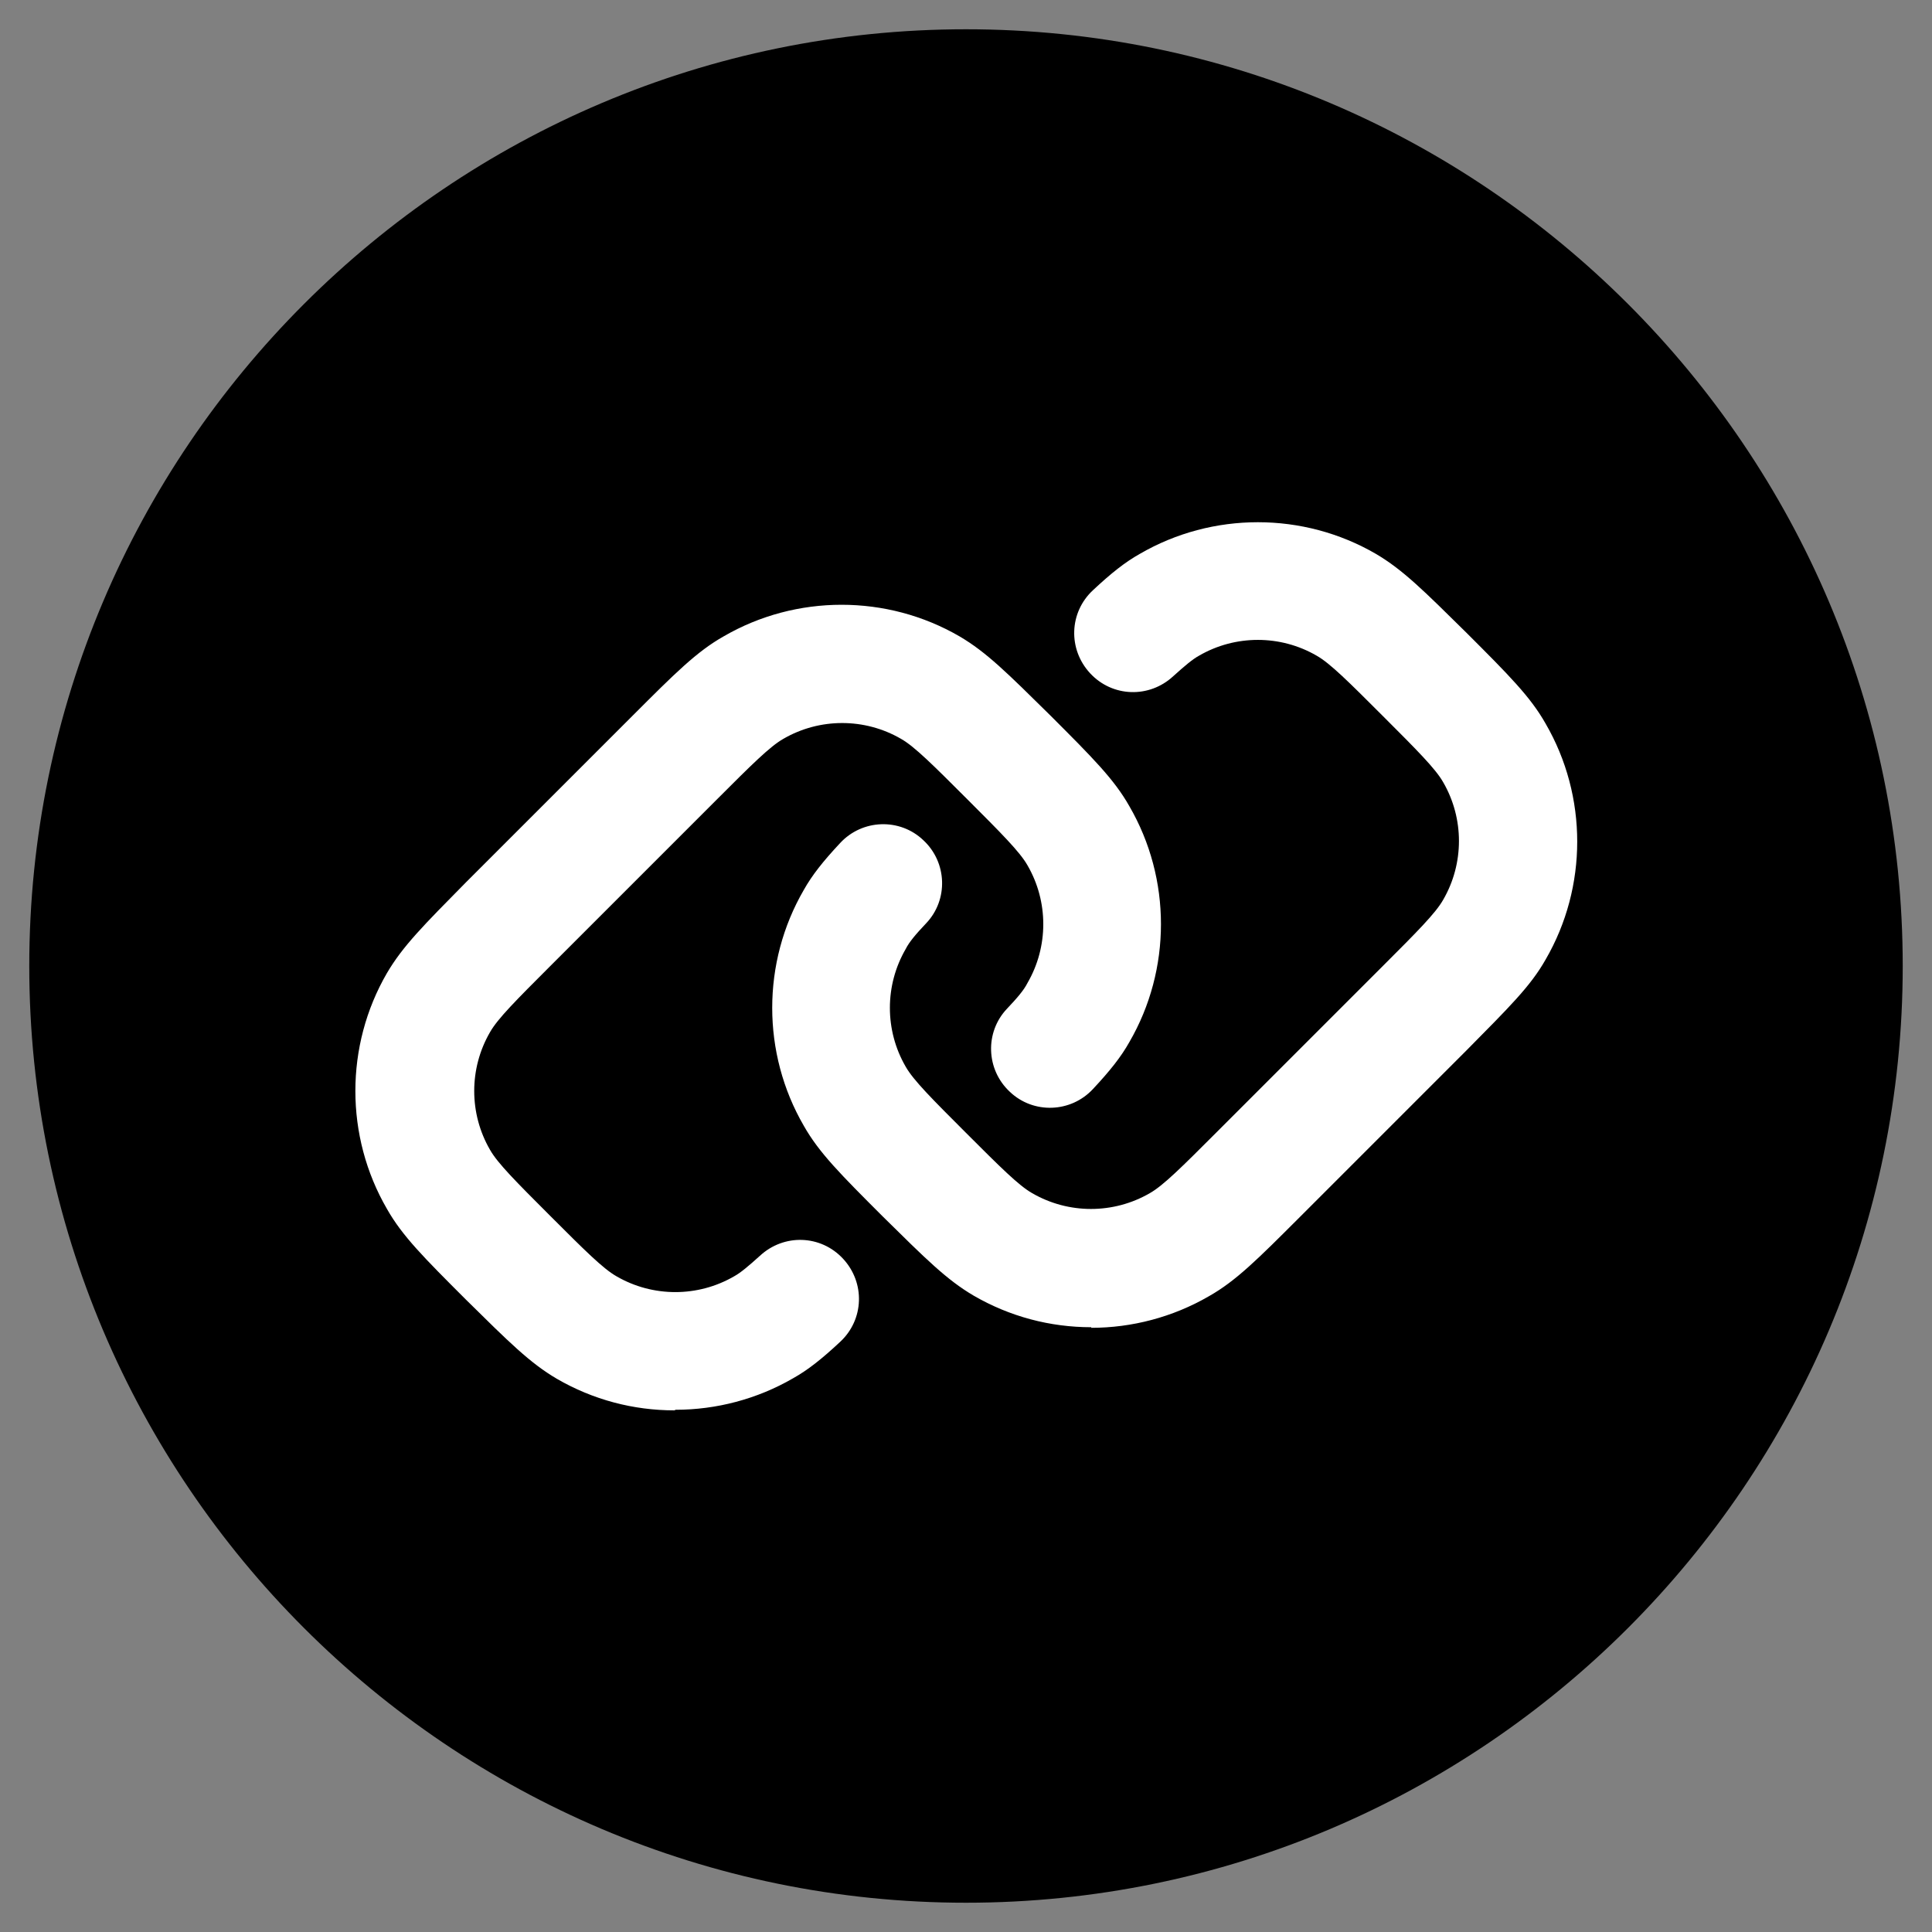 <?xml version="1.0" encoding="UTF-8"?><svg id="Livello_1" xmlns="http://www.w3.org/2000/svg" viewBox="0 0 33 33"><rect x="0" y="0" width="33" height="33" fill="#808080" stroke="none"/><path d="m16.5.5C7.68.5.5,7.68.5,16.5s7.18,16,16,16,16-7.18,16-16S25.32.5,16.5.5Z"/><path d="m11.52,24.09c-.7,0-1.39-.18-2.01-.54-.46-.27-.82-.63-1.55-1.35-.72-.72-1.09-1.09-1.35-1.55-.72-1.24-.72-2.79,0-4.03.27-.46.63-.82,1.35-1.55l2.85-2.85c.72-.72,1.09-1.09,1.55-1.35,1.24-.72,2.79-.72,4.03,0,.46.27.82.63,1.55,1.35.72.72,1.09,1.09,1.35,1.55.72,1.24.72,2.79,0,4.03-.14.25-.33.49-.62.8-.38.41-1.02.43-1.42.05-.41-.38-.43-1.02-.05-1.42.18-.19.29-.32.35-.44.36-.62.36-1.39,0-2.01-.13-.23-.45-.55-1.03-1.13-.58-.58-.9-.9-1.13-1.03-.62-.36-1.39-.36-2.01,0-.23.13-.55.45-1.13,1.03l-2.85,2.85c-.58.58-.9.9-1.03,1.13-.36.62-.36,1.39,0,2.01.13.23.45.55,1.03,1.13.58.58.9.9,1.13,1.03.62.36,1.39.36,2.01,0,.11-.06.24-.17.44-.35.41-.38,1.04-.36,1.42.05.38.41.36,1.04-.05,1.42-.31.29-.55.48-.8.62-.62.36-1.32.54-2.01.54Zm7.12-1.42c-.7,0-1.39-.18-2.01-.54-.46-.27-.82-.63-1.55-1.35-.72-.72-1.09-1.09-1.35-1.55-.72-1.24-.72-2.79,0-4.03.14-.25.33-.49.62-.8.38-.41,1.02-.43,1.42-.05.41.38.43,1.02.05,1.42-.18.19-.29.32-.35.44-.36.62-.36,1.39,0,2.01.13.23.45.55,1.03,1.13.58.58.9.9,1.13,1.03.62.36,1.39.36,2.01,0,.23-.13.55-.45,1.13-1.03l2.85-2.85c.58-.58.9-.9,1.03-1.13.36-.62.36-1.39,0-2.01-.13-.23-.45-.55-1.03-1.13-.58-.58-.9-.9-1.13-1.03-.62-.36-1.39-.36-2.01,0-.11.06-.24.17-.44.35-.41.38-1.04.36-1.42-.05-.38-.41-.36-1.04.05-1.42.31-.29.55-.48.8-.62,1.24-.72,2.79-.72,4.03,0,.46.27.82.63,1.55,1.35.72.72,1.09,1.09,1.35,1.55.72,1.24.72,2.79,0,4.03-.26.46-.63.82-1.35,1.55l-2.85,2.85c-.72.72-1.09,1.09-1.55,1.35-.62.36-1.32.54-2.01.54Z" fill="#fff"/></svg>